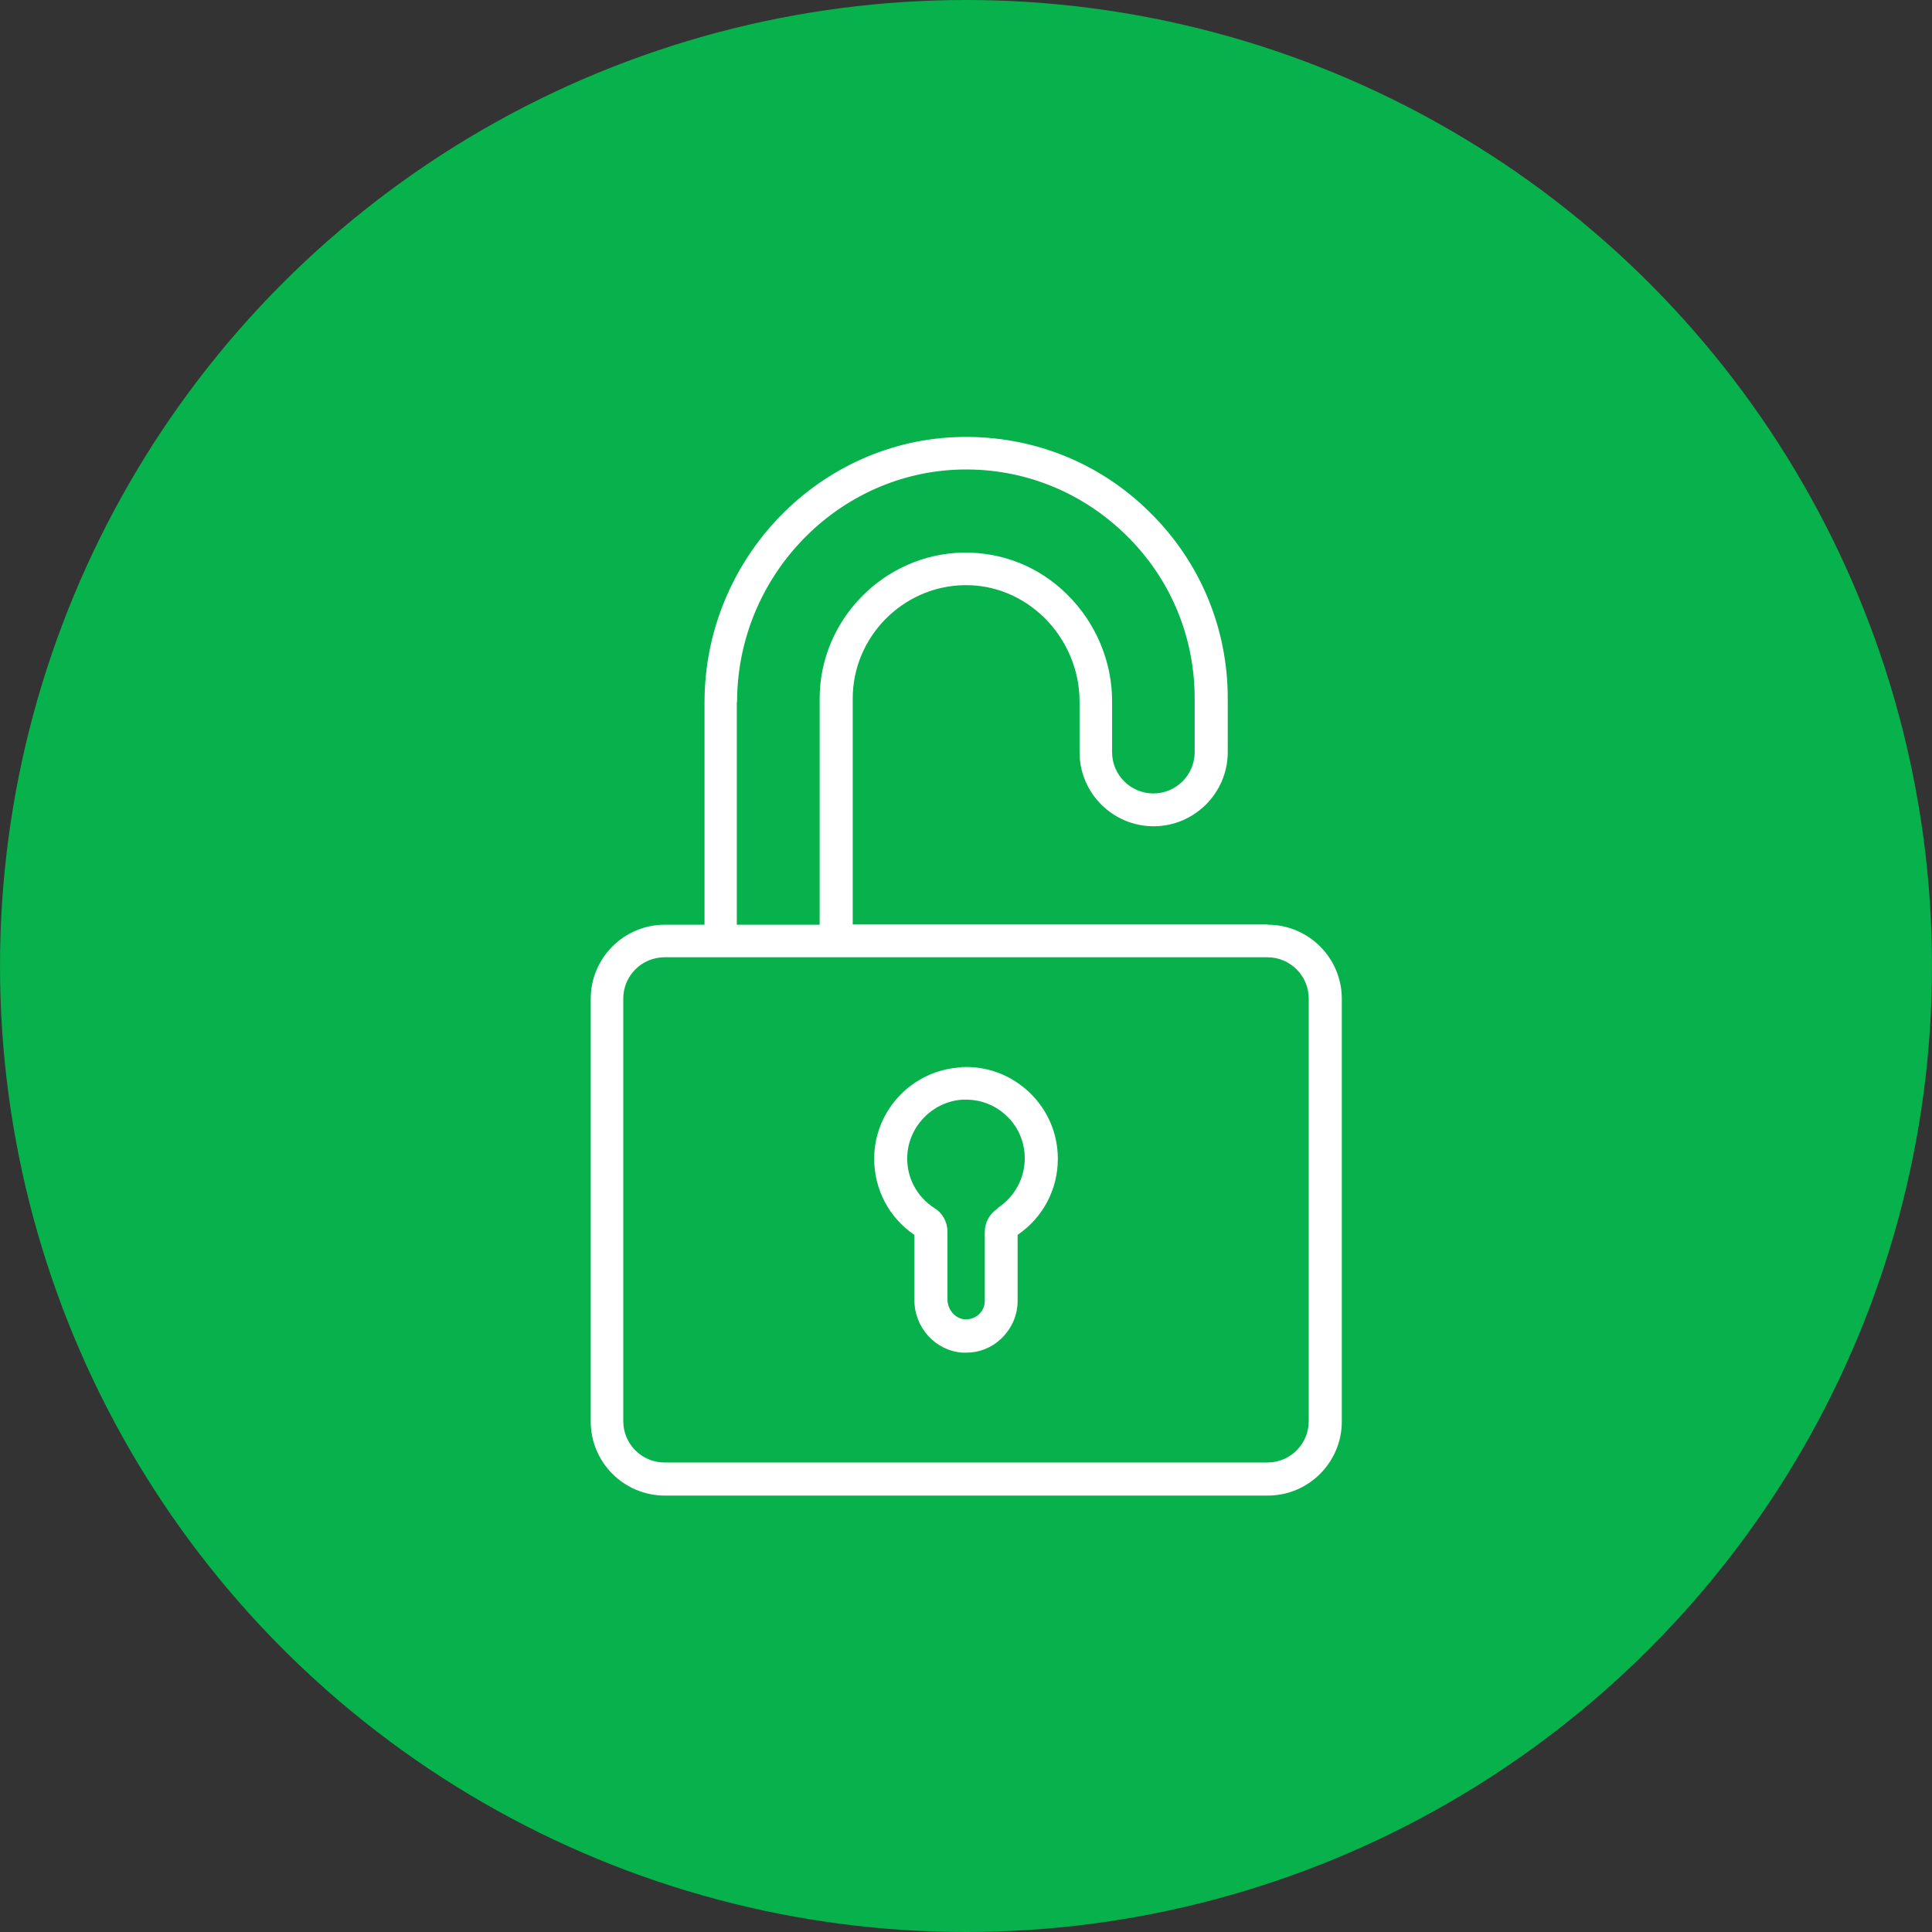 <?xml version="1.0" encoding="UTF-8"?>
<svg id="Layer_2" data-name="Layer 2" xmlns="http://www.w3.org/2000/svg" viewBox="0 0 73 73">
  <rect x="0" y="0" width="73" height="73" fill="#333333" stroke="none"/>
  <defs>
    <style>
      .cls-1 {
        fill: #fff;
      }

      .cls-2 {
        fill: #07b14c;
      }
    </style>
  </defs>
  <g id="Layer_1-2" data-name="Layer 1">
    <circle class="cls-2" cx="36.5" cy="36.5" r="36.5"/>
    <g>
      <path class="cls-1" d="M47.89,34.93h-15.67v-8.54c0-2.32,1.89-4.24,4.21-4.28,1.13-.02,2.2.42,3.03,1.23.84.83,1.33,1.98,1.33,3.15v1.93c0,1.55,1.26,2.8,2.8,2.8s2.8-1.26,2.8-2.8v-2.03c0-2.67-1.05-5.17-2.95-7.04-1.9-1.88-4.42-2.88-7.09-2.84-5.37.08-9.73,4.58-9.73,10.03v8.4h-1.5c-1.55,0-2.8,1.26-2.8,2.8v15.97c0,1.55,1.26,2.8,2.8,2.8h22.78c1.55,0,2.8-1.26,2.8-2.8v-15.97c0-1.55-1.26-2.8-2.8-2.8ZM27.85,26.53c0-4.77,3.82-8.71,8.51-8.79,2.33-.04,4.53.85,6.2,2.49,1.67,1.64,2.58,3.83,2.58,6.16v2.03c0,.86-.7,1.56-1.56,1.56s-1.56-.7-1.56-1.56v-1.93c0-1.5-.62-2.97-1.7-4.03-1.06-1.05-2.45-1.6-3.92-1.58-2.99.05-5.43,2.53-5.43,5.52v8.54h-3.13v-8.4ZM49.45,53.7c0,.86-.7,1.56-1.56,1.56h-22.78c-.86,0-1.56-.7-1.56-1.56v-15.97c0-.86.7-1.56,1.56-1.56h22.78c.86,0,1.56.7,1.56,1.56v15.97Z"/>
      <path class="cls-1" d="M36.31,40.33c-1.83.1-3.27,1.61-3.28,3.44,0,1.17.56,2.24,1.52,2.89v2.46c0,1.05.8,1.92,1.82,1.99.04,0,.09,0,.13,0,.5,0,.96-.18,1.33-.53.39-.37.62-.88.62-1.42v-2.5c.95-.65,1.52-1.71,1.52-2.87,0-.96-.38-1.85-1.08-2.52-.7-.66-1.61-1-2.57-.95ZM37.7,45.66c-.31.2-.49.53-.49.89v2.6c0,.2-.08.38-.22.51-.14.13-.33.2-.53.19-.36-.02-.66-.36-.66-.75v-2.56c0-.36-.18-.7-.49-.89-.65-.42-1.04-1.12-1.03-1.89,0-1.16.95-2.15,2.1-2.21.04,0,.08,0,.12,0,.57,0,1.11.21,1.53.61.45.42.69,1,.69,1.61,0,.76-.39,1.46-1.03,1.88Z"/>
    </g>
  </g>
</svg>